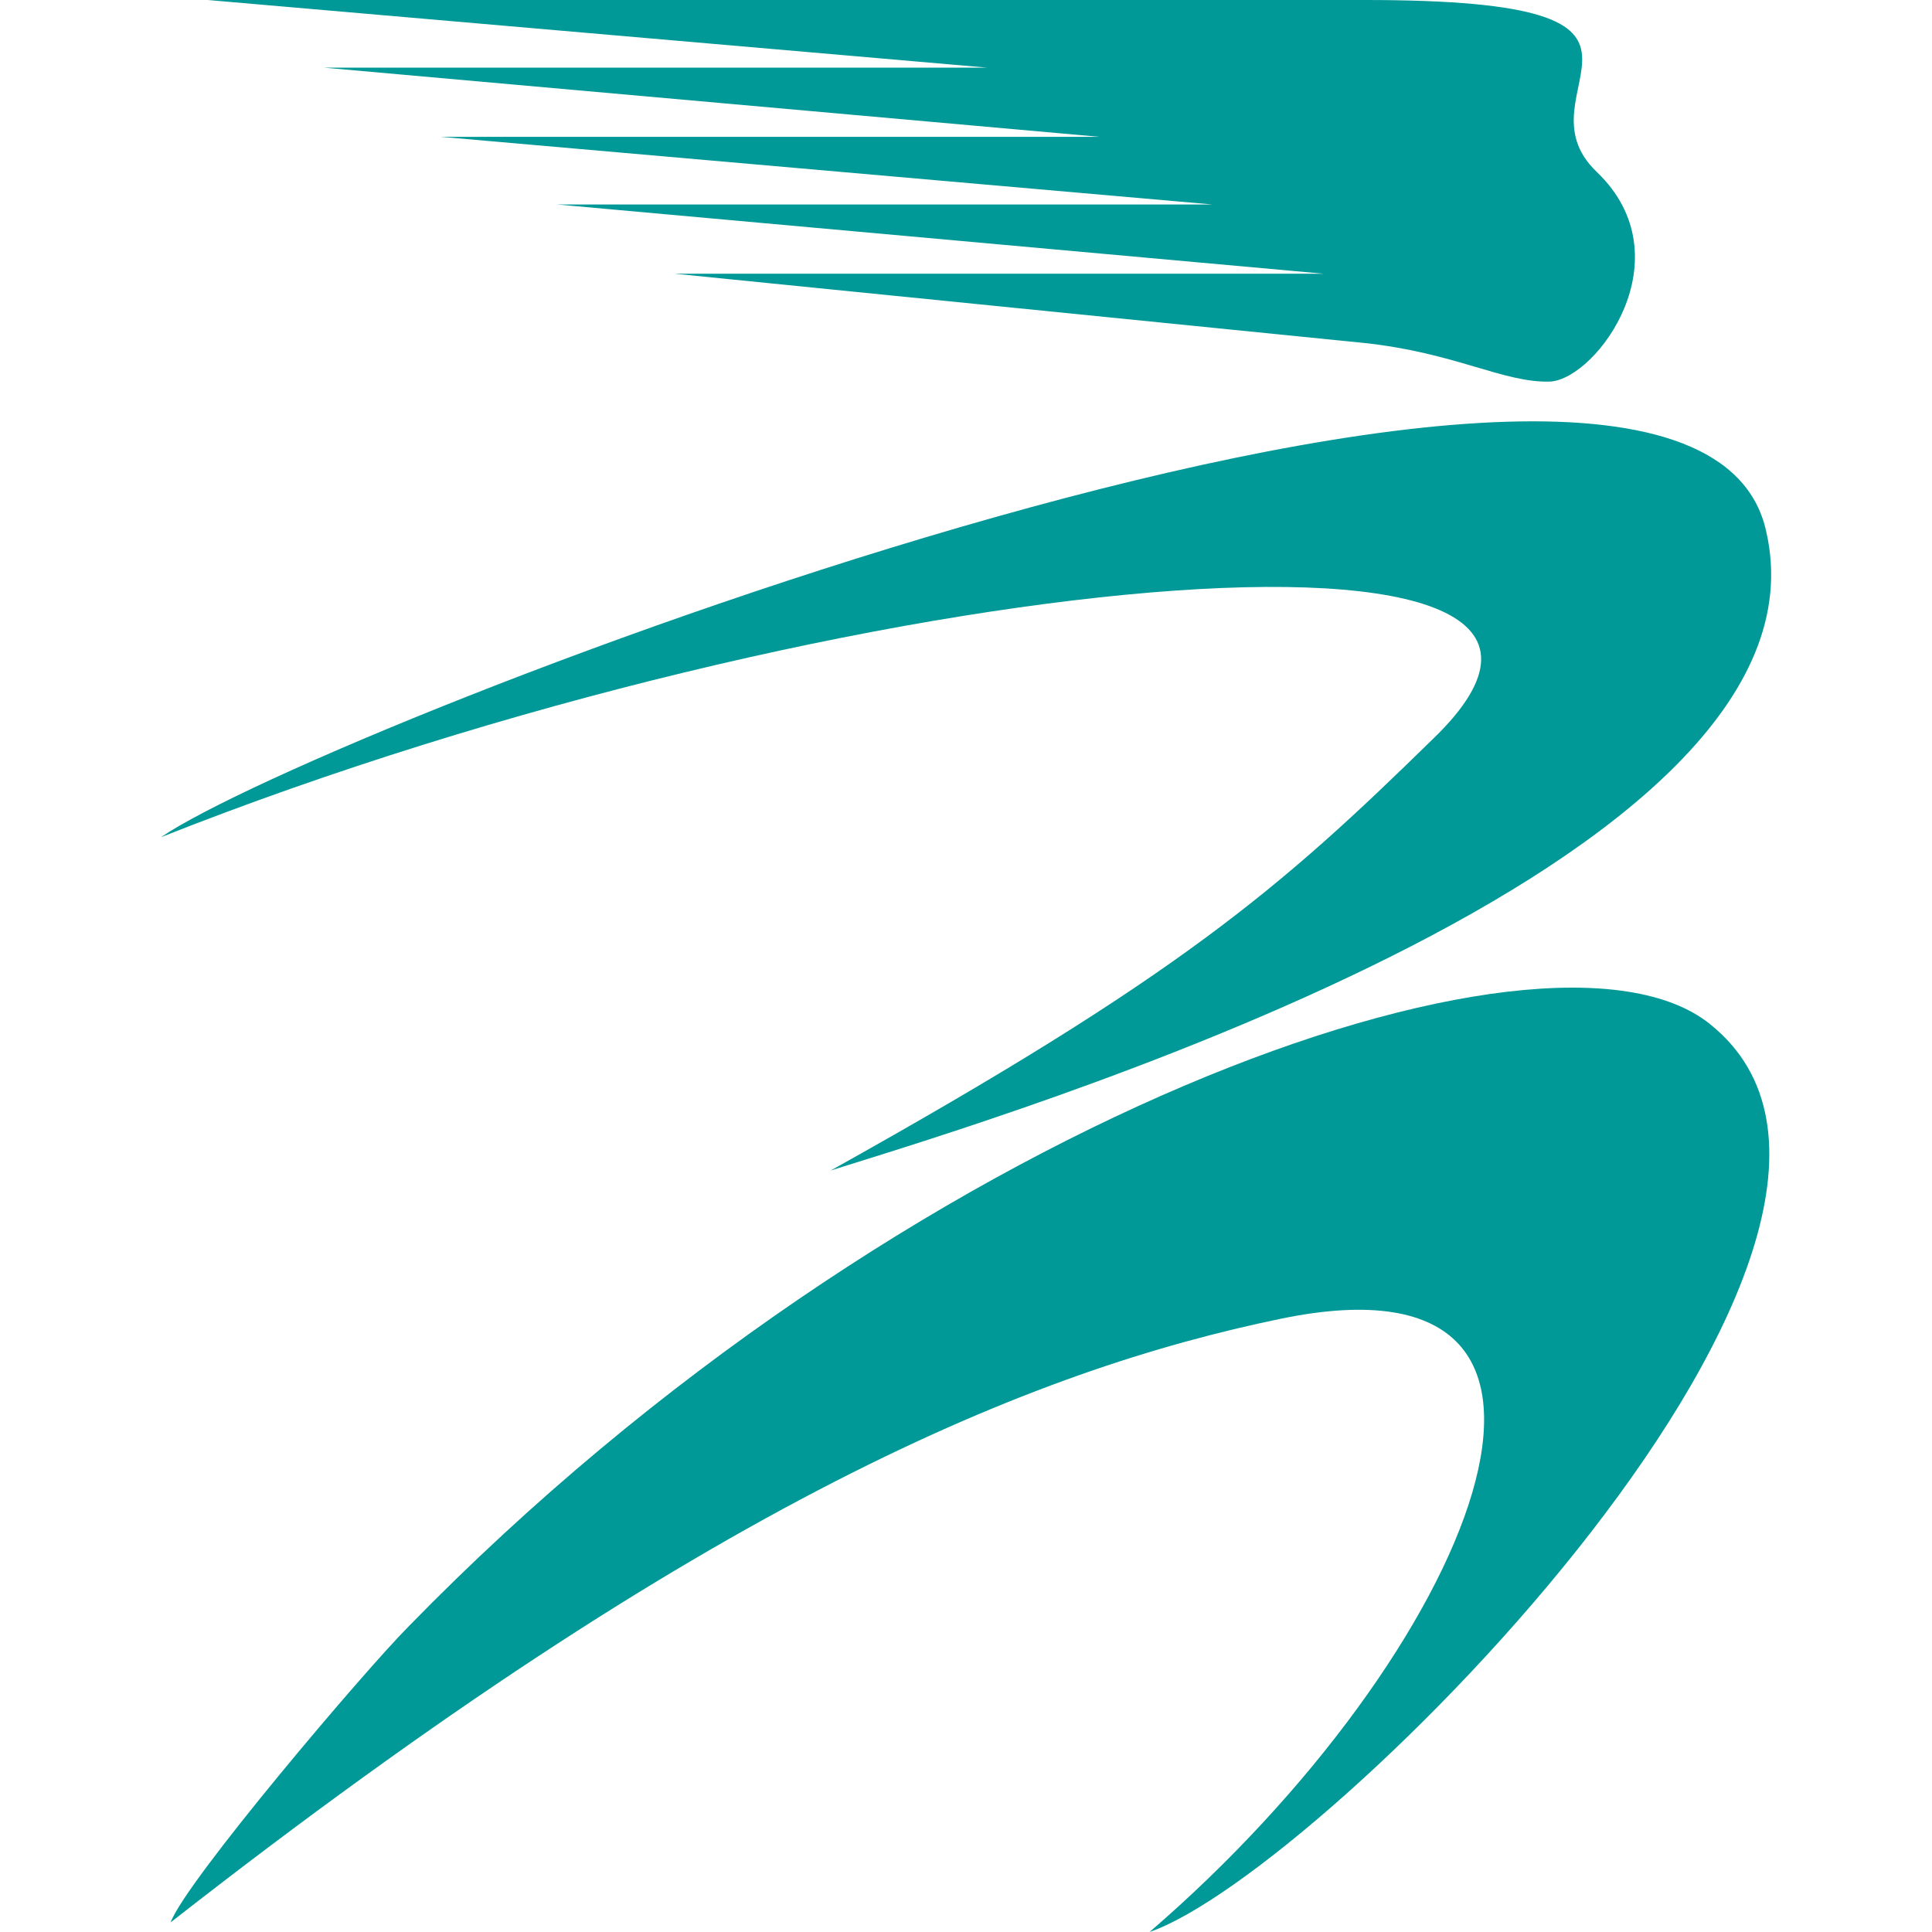 <?xml version="1.0" encoding="utf-8"?>
<!-- Generator: Adobe Illustrator 26.1.0, SVG Export Plug-In . SVG Version: 6.00 Build 0)  -->
<svg version="1.1" id="Слой_1" xmlns="http://www.w3.org/2000/svg" xmlns:xlink="http://www.w3.org/1999/xlink" x="0px" y="0px"
	 viewBox="0 0 120 120" style="enable-background:new 0 0 120 120;" xml:space="preserve">
<style type="text/css">
	.st0{fill-rule:evenodd;clip-rule:evenodd;fill:#009997;}
</style>
<g>
	<path class="st0" d="M10.6,119.4c33.5-26.2,53.5-34.3,69-37.5c22.4-4.6,11.9,20.8-8.2,38.1c10.8-3.7,50.7-43.7,34.8-56.4
		c-10.1-8.1-50.1,5.9-80.8,37.4C22.7,103.7,11.5,116.9,10.6,119.4z"/>
	<path class="st0" d="M10,52c42.4-16.8,95.2-21.7,79-6.1c-9.5,9.3-15.7,14.7-37.4,26.8c10.5-3.3,62.9-18.9,58.1-39.7
		C105.1,12.1,19.9,45.2,10,52L10,52z"/>
	<path class="st0" d="M84.8,0c22.1,0,9,5.6,14.4,10.7c5.5,5.3,0,12.8-2.9,13c-2.9,0.1-5.9-1.8-11.6-2.4l-42.8-4.3h40.3l-47.6-4.3
		h40.7L27.4,8.5h40.9L20.1,4.2h41.2L12.9,0H84.8z"/>
</g>
</svg>
